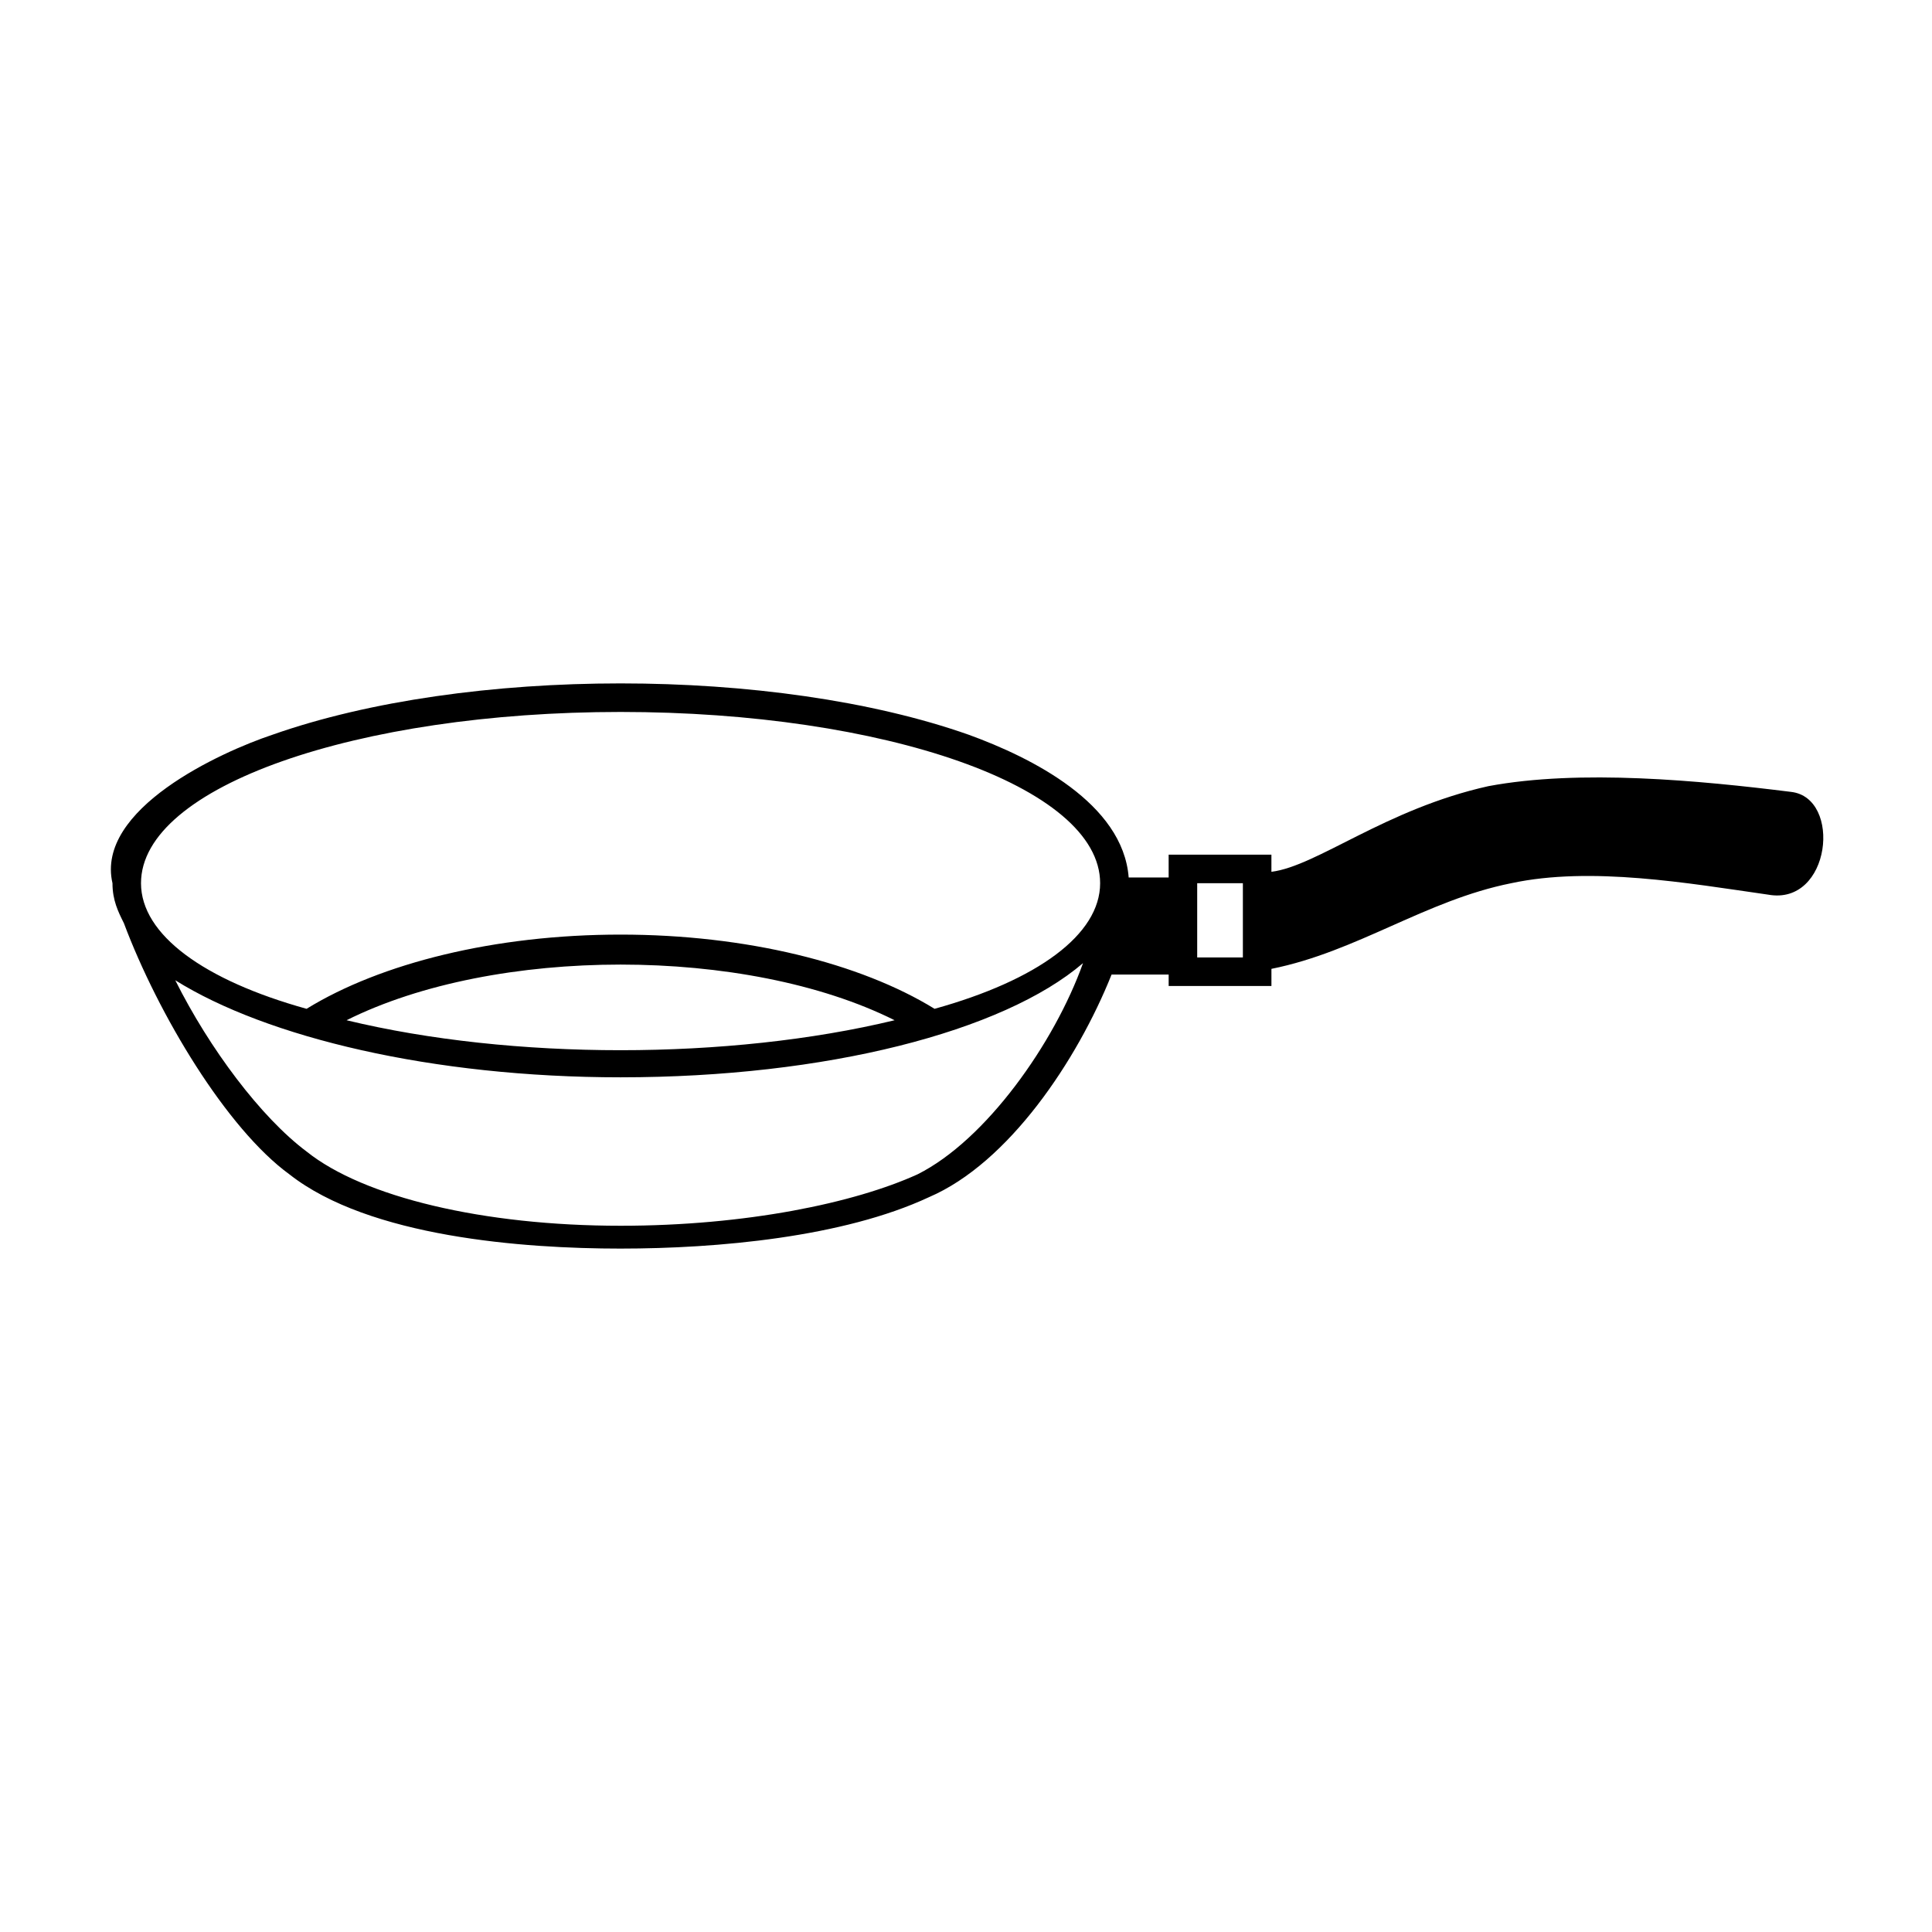 <?xml version="1.0" encoding="UTF-8"?>
<!-- Uploaded to: SVG Repo, www.svgrepo.com, Generator: SVG Repo Mixer Tools -->
<svg fill="#000000" width="800px" height="800px" version="1.1" viewBox="144 144 512 512" xmlns="http://www.w3.org/2000/svg">
 <path d="m308.46 474.89c-25.719 0-66.57-3.027-87.75-19.668-16.641-12.105-34.797-42.363-43.875-66.57-1.512-3.027-3.027-6.051-3.027-10.59-4.539-19.668 28.746-34.797 42.363-39.336 51.441-18.156 133.14-18.156 184.58 0 16.641 6.051 40.848 18.156 42.363 37.824h10.59v-6.051h27.234v4.539c12.105-1.512 30.258-16.641 57.492-22.695 24.207-4.539 55.98-1.512 80.188 1.512 13.617 1.512 10.59 30.258-6.051 27.234-21.18-3.027-46.902-7.566-68.082-3.027-22.695 4.539-40.848 18.156-63.543 22.695v4.539h-27.234v-3.027h-15.129c-9.078 22.695-27.234 49.926-48.414 59.004-22.695 10.59-55.98 13.617-81.699 13.617zm152.81-96.828h12.105v19.668h-12.105zm-152.81 13.617c33.285 0 63.543 7.566 83.211 19.668 27.234-7.566 43.875-19.668 43.875-33.285 0-25.719-57.492-45.387-127.09-45.387s-127.09 19.668-127.09 45.387c0 13.617 16.641 25.719 43.875 33.285 19.668-12.105 49.926-19.668 83.211-19.668zm72.621 22.695c-39.336-19.668-105.91-19.668-145.24 0 43.875 10.59 101.37 10.59 145.24 0zm-155.83 34.797c15.129 12.105 46.902 19.668 83.211 19.668 33.285 0 62.031-6.051 78.672-13.617 18.156-9.078 36.312-34.797 43.875-55.98-21.18 18.156-68.082 30.258-122.55 30.258-49.926 0-93.801-10.59-118.01-25.719 9.078 18.156 22.695 36.312 34.797 45.387z" fill-rule="evenodd"/>
</svg>